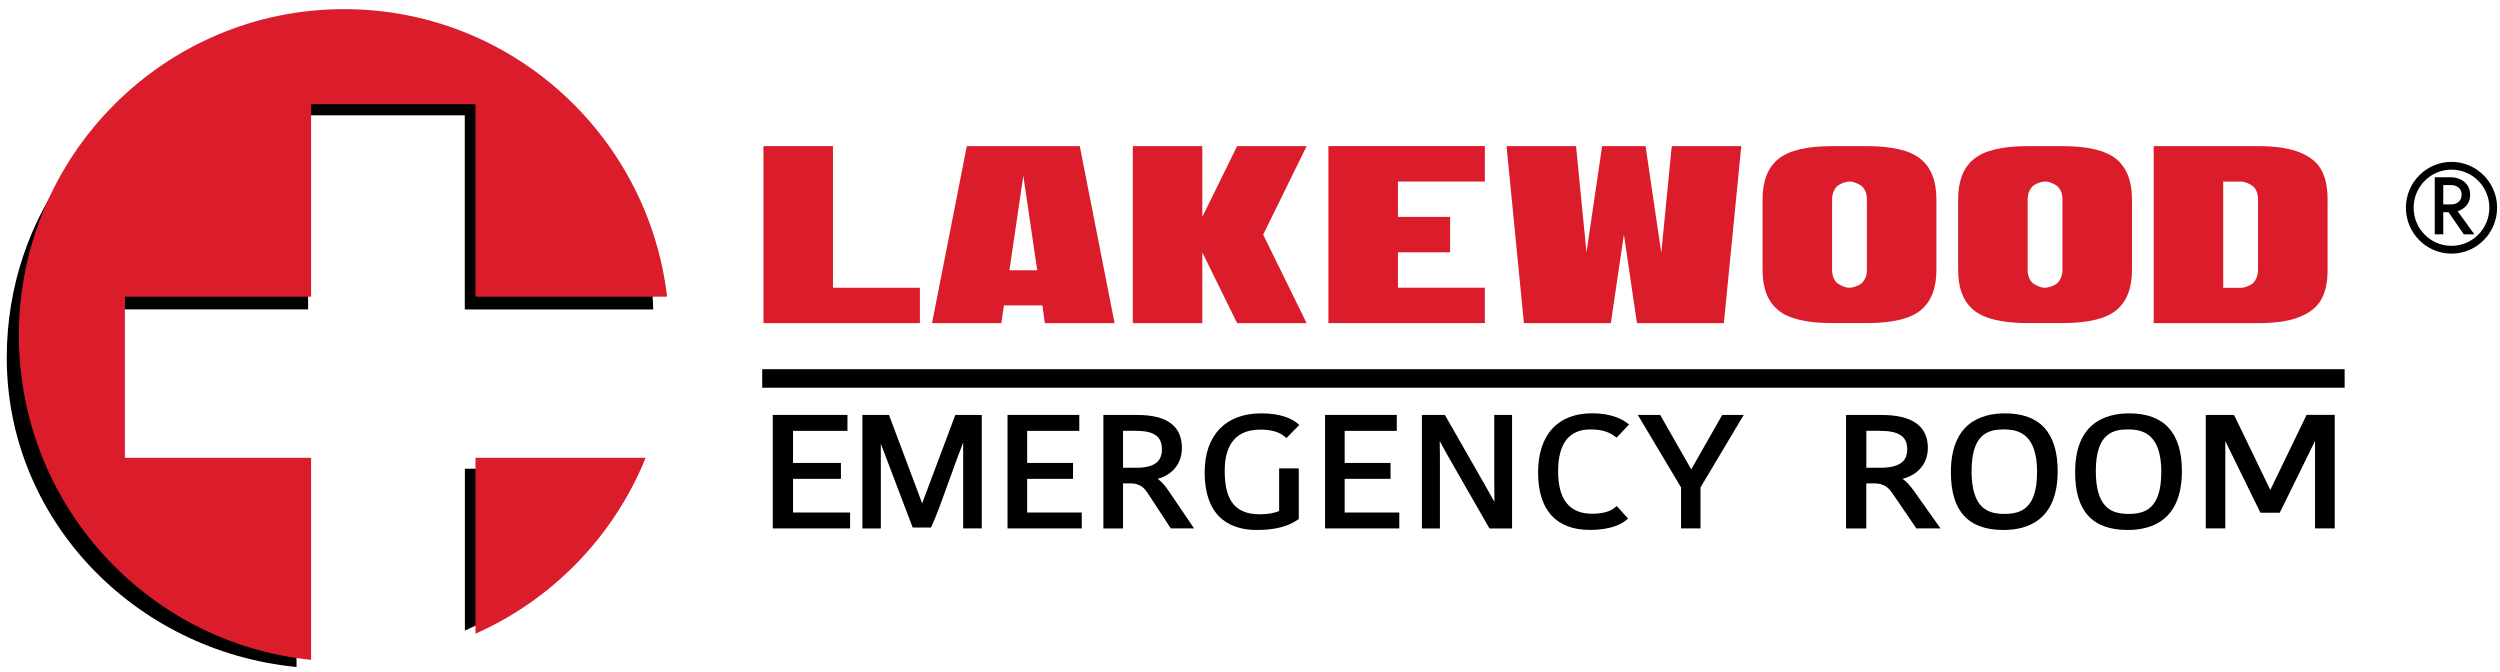 <svg xmlns="http://www.w3.org/2000/svg" width="268" height="72" viewBox="0 0 268 72" fill="none"><path d="M49.835 67.597C57.706 64.11 63.971 58.269 67.218 50.248H49.835V67.597Z" fill="black"></path><path d="M49.835 33.173H70.024C69.671 15.748 54.053 3.798 37.035 3.798C24.694 3.798 7.559 18.808 7.512 17.932C3.218 23.572 0.724 30.657 0.724 38.358C0.724 55.611 14.341 69.804 31.788 71.503V70.106C32.2 70.165 32.618 70.219 33.035 70.26V49.627H7.847V34.41H13.206C12.794 34.025 12.418 33.611 12.071 33.167H33.029V12.362H49.824V33.167L49.835 33.173ZM5.577 49.509C5.759 49.97 5.953 50.42 6.159 50.87H5.577V49.509Z" fill="black"></path><path d="M50.971 49.077V67.934C59.23 64.27 65.806 57.493 69.212 49.077H50.971Z" fill="#DB1D2B"></path><path d="M33.347 49.077H13.388V31.805H33.347V11.172H50.971V31.805H71.512C69.471 14.446 54.753 0.98 36.894 0.98C17.635 0.98 2.024 16.636 2.024 35.949C2.024 54.06 15.753 68.952 33.347 70.734V49.083V49.077Z" fill="#DB1D2B"></path><path d="M85.012 51.332H90.147V49.627H85.012V46.188H90.847V44.478H82.841V56.647H91.129V54.942H85.012V51.332Z" fill="black"></path><path d="M98.859 53.966L95.3 44.484H92.447V56.653H94.424V47.567L97.841 56.552H99.8L99.877 56.392C100.406 55.25 101.112 53.285 101.794 51.379C102.294 49.982 102.812 48.544 103.253 47.437V56.647H105.247V44.478H102.412L98.853 53.96L98.859 53.966Z" fill="black"></path><path d="M110.112 51.332H115.029V49.627H110.112V46.188H115.7V44.478H108.006V56.647H115.965V54.942H110.112V51.332Z" fill="black"></path><path d="M124.094 51.332C125.477 50.971 126.7 49.882 126.7 48.017C126.7 45.673 125.094 44.484 121.936 44.484H118.283V56.653H120.389V51.817H121.153C122 51.817 122.512 52.095 122.994 52.8L125.506 56.647H128.006L125.265 52.604C124.859 52.012 124.494 51.604 124.094 51.326V51.332ZM124.559 48.165C124.559 49.515 123.689 50.142 121.824 50.142H120.389V46.182H121.73C123.712 46.182 124.559 46.774 124.559 48.159V48.165Z" fill="black"></path><path d="M135.094 46.052C136.241 46.052 137.118 46.295 137.694 46.78L137.906 46.958L139.288 45.555L139.076 45.377C138.494 44.892 137.341 44.312 135.188 44.312C131.4 44.312 129.141 46.662 129.141 50.604C129.141 55.735 132.182 56.813 134.729 56.813C136.641 56.813 138.076 56.452 139.118 55.712L139.229 55.635V50.213H137.123V54.776C136.659 54.995 135.871 55.132 135.059 55.132C132.453 55.132 131.288 53.699 131.288 50.497C131.288 47.556 132.571 46.058 135.1 46.058L135.094 46.052Z" fill="black"></path><path d="M144.147 51.332H149.065V49.627H144.147V46.188H149.736V44.478H142.047V56.647H150.006V54.942H144.147V51.332Z" fill="black"></path><path d="M160.189 51.622C160.189 52.131 160.189 53.072 160.2 53.8C160.006 53.445 159.759 53.013 159.506 52.563C159.347 52.285 159.23 52.072 159.189 52.001L154.894 44.484H152.43V56.653H154.359V49.414C154.359 49.272 154.359 48.147 154.336 47.283C154.559 47.698 154.841 48.201 155.106 48.68C155.218 48.881 155.3 49.029 155.336 49.089L159.671 56.653H162.094V44.484H160.183V51.622H160.189Z" fill="black"></path><path d="M170.512 46.034C171.906 46.034 172.624 46.419 173.088 46.757L173.306 46.91L174.635 45.502L174.406 45.33C173.9 44.945 172.741 44.306 170.665 44.306C166.994 44.306 164.882 46.62 164.882 50.645C164.882 54.67 166.806 56.807 170.453 56.807C172.729 56.807 173.853 56.15 174.324 55.759L174.524 55.593L173.318 54.238L173.094 54.427C172.582 54.853 171.765 55.072 170.665 55.072C168.253 55.072 167.029 53.545 167.029 50.539C167.029 47.532 168.2 46.034 170.512 46.034Z" fill="black"></path><path d="M181.3 50.32L177.971 44.478H175.571L180.206 52.249V56.647H182.294V52.249L186.93 44.478H184.624L181.3 50.32Z" fill="black"></path><path d="M203.947 51.332C205.388 50.971 206.665 49.882 206.665 48.017C206.665 45.673 204.994 44.484 201.7 44.484H197.894V56.653H200.065V51.817H200.876C201.765 51.817 202.312 52.095 202.812 52.806L205.435 56.647H208.023L205.159 52.604C204.735 52.012 204.359 51.61 203.947 51.332ZM204.453 48.165C204.453 49.017 204.153 50.142 201.582 50.142H200.071V46.182H201.482C203.565 46.182 204.453 46.774 204.453 48.159V48.165Z" fill="black"></path><path d="M214.941 44.312C212.294 44.312 209.135 45.407 209.135 50.621C209.135 54.788 210.982 56.813 214.776 56.813C217.423 56.813 220.582 55.718 220.582 50.503C220.582 46.395 218.682 44.312 214.941 44.312ZM218.371 50.621C218.371 54.557 216.606 55.09 214.882 55.09C213.159 55.09 211.353 54.569 211.353 50.503C211.353 46.437 213.206 46.034 214.823 46.034C216.441 46.034 218.376 46.555 218.376 50.621H218.371Z" fill="black"></path><path d="M228.259 44.312C225.612 44.312 222.453 45.407 222.453 50.621C222.453 54.788 224.3 56.813 228.094 56.813C230.741 56.813 233.9 55.718 233.9 50.503C233.9 46.395 232 44.312 228.259 44.312ZM231.688 50.621C231.688 54.557 229.924 55.09 228.2 55.09C226.477 55.09 224.671 54.569 224.671 50.503C224.671 46.437 226.524 46.034 228.141 46.034C229.759 46.034 231.694 46.555 231.694 50.621H231.688Z" fill="black"></path><path d="M247.265 44.478L243.377 52.522L239.488 44.478H236.459V56.647H238.553V47.283L242.318 54.966H244.388L244.465 54.812C245.035 53.676 245.788 52.131 246.541 50.592C247.112 49.426 247.683 48.254 248.171 47.266V56.641H250.283V44.472H247.271L247.265 44.478Z" fill="black"></path><path d="M250.659 40.263H82.394V40.879H250.659V40.263Z" fill="black" stroke="black" stroke-width="1.37" stroke-miterlimit="10"></path><path d="M89.294 15.665V30.847H98.612V34.641H81.841V15.665H89.294Z" fill="#DB1D2B"></path><path d="M103.642 15.665H115.753L119.483 34.641H112.006L111.747 32.741H107.624L107.342 34.641H99.912L103.642 15.665ZM108.206 28.97H111.189L109.7 18.843L108.212 28.97H108.206Z" fill="#DB1D2B"></path><path d="M132.618 15.665H140.071L135.412 25.153L140.071 34.641H132.618L128.888 27.053V34.641H121.436V15.665H128.888V23.253L132.618 15.665Z" fill="#DB1D2B"></path><path d="M159.177 19.459H149.859V23.253H155.453V27.047H149.859V30.841H159.177V34.635H142.406V15.659H159.177V19.453V19.459Z" fill="#DB1D2B"></path><path d="M178.094 27.053L179.212 15.665H186.665L184.8 34.641H175.482L174.082 25.153L172.682 34.641H163.365L161.5 15.665H168.953L170.071 27.053L171.747 15.665H176.406L178.082 27.053H178.094Z" fill="#DB1D2B"></path><path d="M200.13 15.665C202.847 15.665 204.771 16.127 205.894 17.044C207.018 17.961 207.583 19.4 207.583 21.359V28.947C207.583 30.906 207.018 32.344 205.894 33.261C204.771 34.179 202.847 34.635 200.13 34.635H196.4C193.683 34.635 191.759 34.179 190.635 33.261C189.512 32.344 188.947 30.906 188.947 28.947V21.359C188.947 19.4 189.512 17.961 190.635 17.044C191.759 16.127 193.683 15.665 196.4 15.665H200.13ZM200.13 28.947V21.359C200.13 21.009 200.071 20.708 199.941 20.447C199.818 20.187 199.659 19.997 199.477 19.879C199.288 19.761 199.106 19.666 198.918 19.595C198.73 19.524 198.577 19.482 198.453 19.465H198.265C198.218 19.465 198.153 19.465 198.065 19.477C197.977 19.482 197.83 19.524 197.612 19.595C197.394 19.666 197.206 19.761 197.041 19.879C196.877 19.997 196.73 20.187 196.6 20.447C196.471 20.708 196.4 21.015 196.4 21.359V28.947C196.4 29.296 196.465 29.598 196.588 29.858C196.712 30.119 196.871 30.308 197.053 30.426C197.241 30.545 197.424 30.639 197.612 30.71C197.8 30.782 197.953 30.823 198.077 30.841H198.265C198.312 30.841 198.377 30.841 198.465 30.829C198.553 30.823 198.7 30.782 198.918 30.71C199.136 30.639 199.324 30.545 199.488 30.426C199.653 30.308 199.8 30.119 199.93 29.858C200.059 29.598 200.13 29.29 200.13 28.947Z" fill="#DB1D2B"></path><path d="M221.094 15.665C223.812 15.665 225.736 16.127 226.859 17.044C227.983 17.961 228.547 19.4 228.547 21.359V28.947C228.547 30.906 227.983 32.344 226.859 33.261C225.736 34.179 223.812 34.635 221.094 34.635H217.365C214.647 34.635 212.724 34.179 211.6 33.261C210.477 32.344 209.912 30.906 209.912 28.947V21.359C209.912 19.4 210.477 17.961 211.6 17.044C212.724 16.127 214.647 15.665 217.365 15.665H221.094ZM221.094 28.947V21.359C221.094 21.009 221.036 20.708 220.906 20.447C220.783 20.187 220.624 19.997 220.442 19.879C220.253 19.761 220.071 19.666 219.883 19.595C219.694 19.524 219.542 19.482 219.418 19.465H219.23C219.183 19.465 219.118 19.465 219.03 19.477C218.942 19.482 218.794 19.524 218.577 19.595C218.359 19.666 218.171 19.761 218.006 19.879C217.842 19.997 217.694 20.187 217.565 20.447C217.436 20.708 217.365 21.015 217.365 21.359V28.947C217.365 29.296 217.43 29.598 217.553 29.858C217.677 30.119 217.836 30.308 218.018 30.426C218.206 30.545 218.389 30.639 218.577 30.71C218.765 30.782 218.918 30.823 219.042 30.841H219.23C219.277 30.841 219.342 30.841 219.43 30.829C219.518 30.823 219.665 30.782 219.883 30.71C220.1 30.639 220.289 30.545 220.453 30.426C220.618 30.308 220.765 30.119 220.894 29.858C221.024 29.598 221.094 29.29 221.094 28.947Z" fill="#DB1D2B"></path><path d="M242.059 15.665C243.906 15.665 245.382 15.884 246.488 16.316C247.588 16.754 248.371 17.369 248.829 18.18C249.288 18.985 249.518 20.045 249.518 21.359V28.947C249.518 30.261 249.288 31.32 248.829 32.125C248.371 32.93 247.588 33.551 246.488 33.989C245.382 34.428 243.912 34.641 242.059 34.641H230.876V15.665H242.059ZM242.059 28.947V21.359C242.059 21.009 242 20.708 241.871 20.447C241.747 20.187 241.588 19.997 241.406 19.879C241.218 19.761 241.035 19.666 240.847 19.595C240.659 19.524 240.506 19.482 240.382 19.465H238.329V30.852H240.194C240.241 30.852 240.306 30.852 240.394 30.841C240.482 30.835 240.629 30.793 240.847 30.722C241.065 30.651 241.253 30.557 241.418 30.438C241.582 30.32 241.729 30.13 241.859 29.87C241.988 29.61 242.059 29.302 242.059 28.959V28.947Z" fill="#DB1D2B"></path><path d="M262.8 17.352C260.106 17.352 257.912 19.559 257.912 22.27C257.912 24.981 260.106 27.189 262.8 27.189C265.494 27.189 267.689 24.981 267.689 22.27C267.689 19.559 265.494 17.352 262.8 17.352ZM266.859 22.27C266.859 24.519 265.042 26.354 262.8 26.354C260.559 26.354 258.742 24.525 258.742 22.27C258.742 20.015 260.559 18.186 262.8 18.186C265.042 18.186 266.859 20.015 266.859 22.27Z" fill="black"></path><path d="M263.765 22.525C264.077 22.371 264.336 22.152 264.518 21.874C264.706 21.59 264.8 21.258 264.8 20.873C264.8 20.489 264.706 20.151 264.518 19.873C264.33 19.595 264.077 19.376 263.765 19.228C263.453 19.08 263.095 19.003 262.7 19.003H261.006V25.117H261.918V22.75H262.483L264.118 25.117H265.248L263.465 22.643C263.571 22.613 263.671 22.572 263.765 22.531V22.525ZM263.736 21.436C263.636 21.59 263.5 21.702 263.324 21.791C263.142 21.874 262.936 21.915 262.7 21.915H261.918V19.838H262.7C262.936 19.838 263.148 19.879 263.324 19.962C263.5 20.045 263.636 20.157 263.736 20.311C263.836 20.465 263.883 20.654 263.883 20.873C263.883 21.092 263.83 21.282 263.736 21.436Z" fill="black"></path></svg>